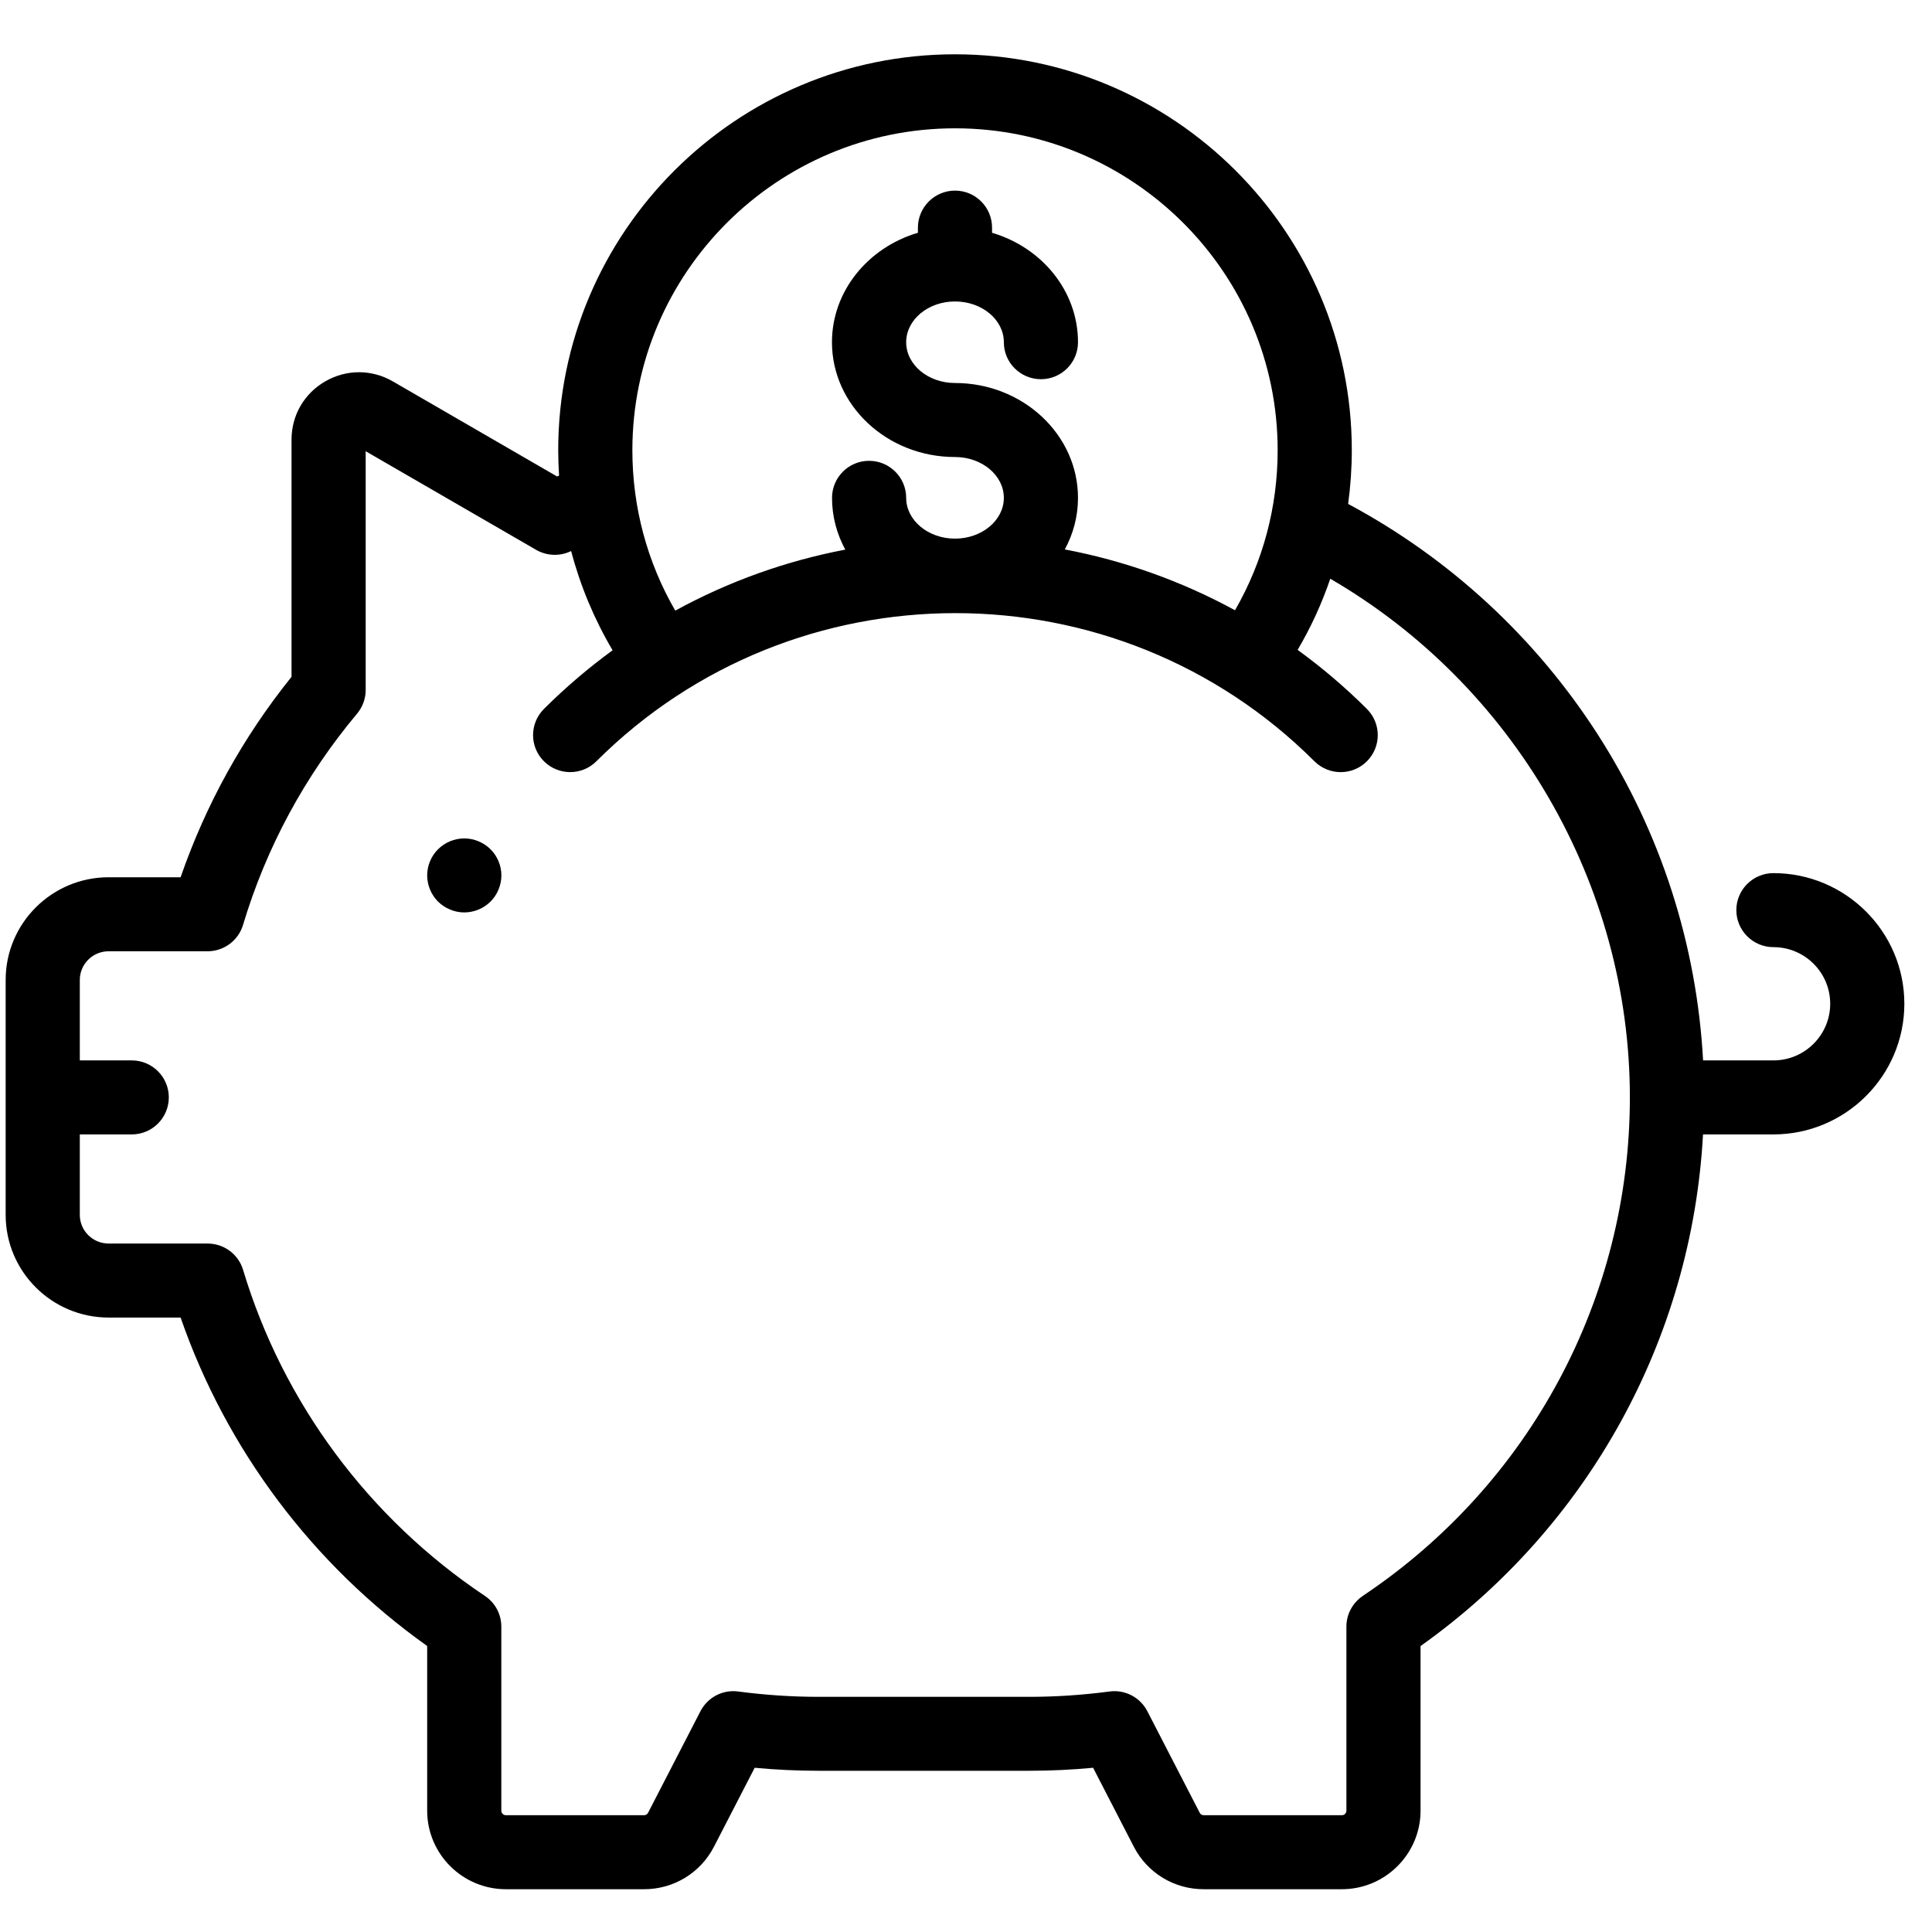<svg xmlns="http://www.w3.org/2000/svg" width="29" height="29" viewBox="0 0 29 29">
    <g fill="none" fill-rule="evenodd">
        <g fill="#000" fill-rule="nonzero">
            <g>
                <path d="M26.535 12.293c-.308 0-.557.249-.557.555 0 .307.25.556.557.556.47 0 .852.381.852.85s-.383.85-.852.85h-1.056c-.095-1.738-.635-3.416-1.575-4.883-.937-1.462-2.229-2.654-3.753-3.47.036-.266.055-.534.055-.806 0-3.277-2.672-5.943-5.956-5.943-3.284 0-5.956 2.666-5.956 5.943 0 .128.005.255.013.381l-.03.013-2.465-1.427c-.317-.183-.696-.184-1.014-.001-.317.182-.507.51-.507.875v3.56c-.729.907-1.287 1.917-1.665 3.009H1.545c-.852 0-1.545.691-1.545 1.541v3.527c0 .85.693 1.541 1.545 1.541h1.081c.686 1.979 1.984 3.71 3.701 4.93v2.472c0 .65.53 1.179 1.182 1.179h2.074c.444 0 .847-.245 1.05-.64l.61-1.183c.32.03.64.045.96.045h3.16c.319 0 .64-.015.96-.045l.61 1.183c.203.395.605.64 1.05.64h2.074c.651 0 1.181-.53 1.181-1.179v-2.471c2.52-1.791 4.072-4.612 4.24-7.68h1.057c1.083 0 1.965-.88 1.965-1.961s-.882-1.961-1.965-1.961zM14.25 1.113c2.67 0 4.843 2.168 4.843 4.832 0 .853-.22 1.673-.64 2.402-.808-.44-1.67-.745-2.555-.913.127-.233.198-.496.198-.774 0-.95-.828-1.724-1.846-1.724-.404 0-.733-.274-.733-.612 0-.338.329-.612.733-.612.404 0 .733.274.733.612 0 .307.25.555.557.555.307 0 .556-.248.556-.555 0-.77-.543-1.422-1.29-1.643v-.077c0-.307-.249-.556-.556-.556-.307 0-.557.25-.557.556v.077c-.746.22-1.29.874-1.29 1.643 0 .95.829 1.723 1.847 1.723.404 0 .733.275.733.613 0 .337-.329.612-.733.612-.404 0-.733-.275-.733-.612 0-.307-.25-.556-.557-.556-.307 0-.556.249-.556.556 0 .28.072.543.199.777-.883.168-1.746.474-2.552.916-.422-.73-.644-1.553-.644-2.408 0-2.664 2.173-4.832 4.843-4.832zm6.122 22.029c-.154.103-.247.276-.247.461v2.763c0 .037-.03.068-.068.068h-2.074c-.026 0-.049-.014-.06-.037l-.786-1.524c-.108-.209-.336-.328-.569-.296-.4.053-.805.08-1.205.08h-3.16c-.4 0-.806-.027-1.206-.08-.233-.032-.46.087-.568.296l-.786 1.524c-.011.023-.035.037-.06.037H7.509c-.038 0-.069-.03-.069-.068v-2.763c0-.185-.092-.358-.247-.461-1.74-1.163-3.03-2.9-3.629-4.893-.07-.235-.287-.396-.533-.396H1.545c-.238 0-.432-.193-.432-.43v-1.208h.78c.307 0 .556-.249.556-.556 0-.306-.249-.555-.556-.555h-.78v-1.208c0-.237.194-.43.432-.43H3.03c.246 0 .463-.161.533-.396.35-1.165.926-2.232 1.711-3.17.084-.1.13-.226.13-.356V5.96l2.558 1.48c.156.09.345.1.51.026l.016-.008c.137.522.346 1.022.622 1.49-.36.263-.705.556-1.03.88-.218.218-.218.57 0 .786.217.217.57.217.787 0 2.971-2.965 7.807-2.965 10.778 0 .11.109.252.163.394.163.143 0 .285-.054.394-.163.217-.217.217-.568 0-.785-.328-.328-.677-.623-1.04-.887.2-.34.364-.698.49-1.068 2.752 1.598 4.497 4.584 4.497 7.785 0 3.01-1.499 5.806-4.009 7.483z" transform="translate(-757 -362) translate(757.085 362.813)"/>
                <path d="M6.884 11.772c-.147 0-.29.059-.394.163-.104.103-.163.246-.163.392 0 .146.06.29.163.393.104.103.247.163.394.163.146 0 .29-.06.394-.163.103-.103.163-.247.163-.393 0-.146-.06-.29-.163-.392-.105-.104-.248-.163-.394-.163z" transform="translate(-757 -362) translate(757.085 362.813)"/>
            </g>
        </g>
    </g>
</svg>
